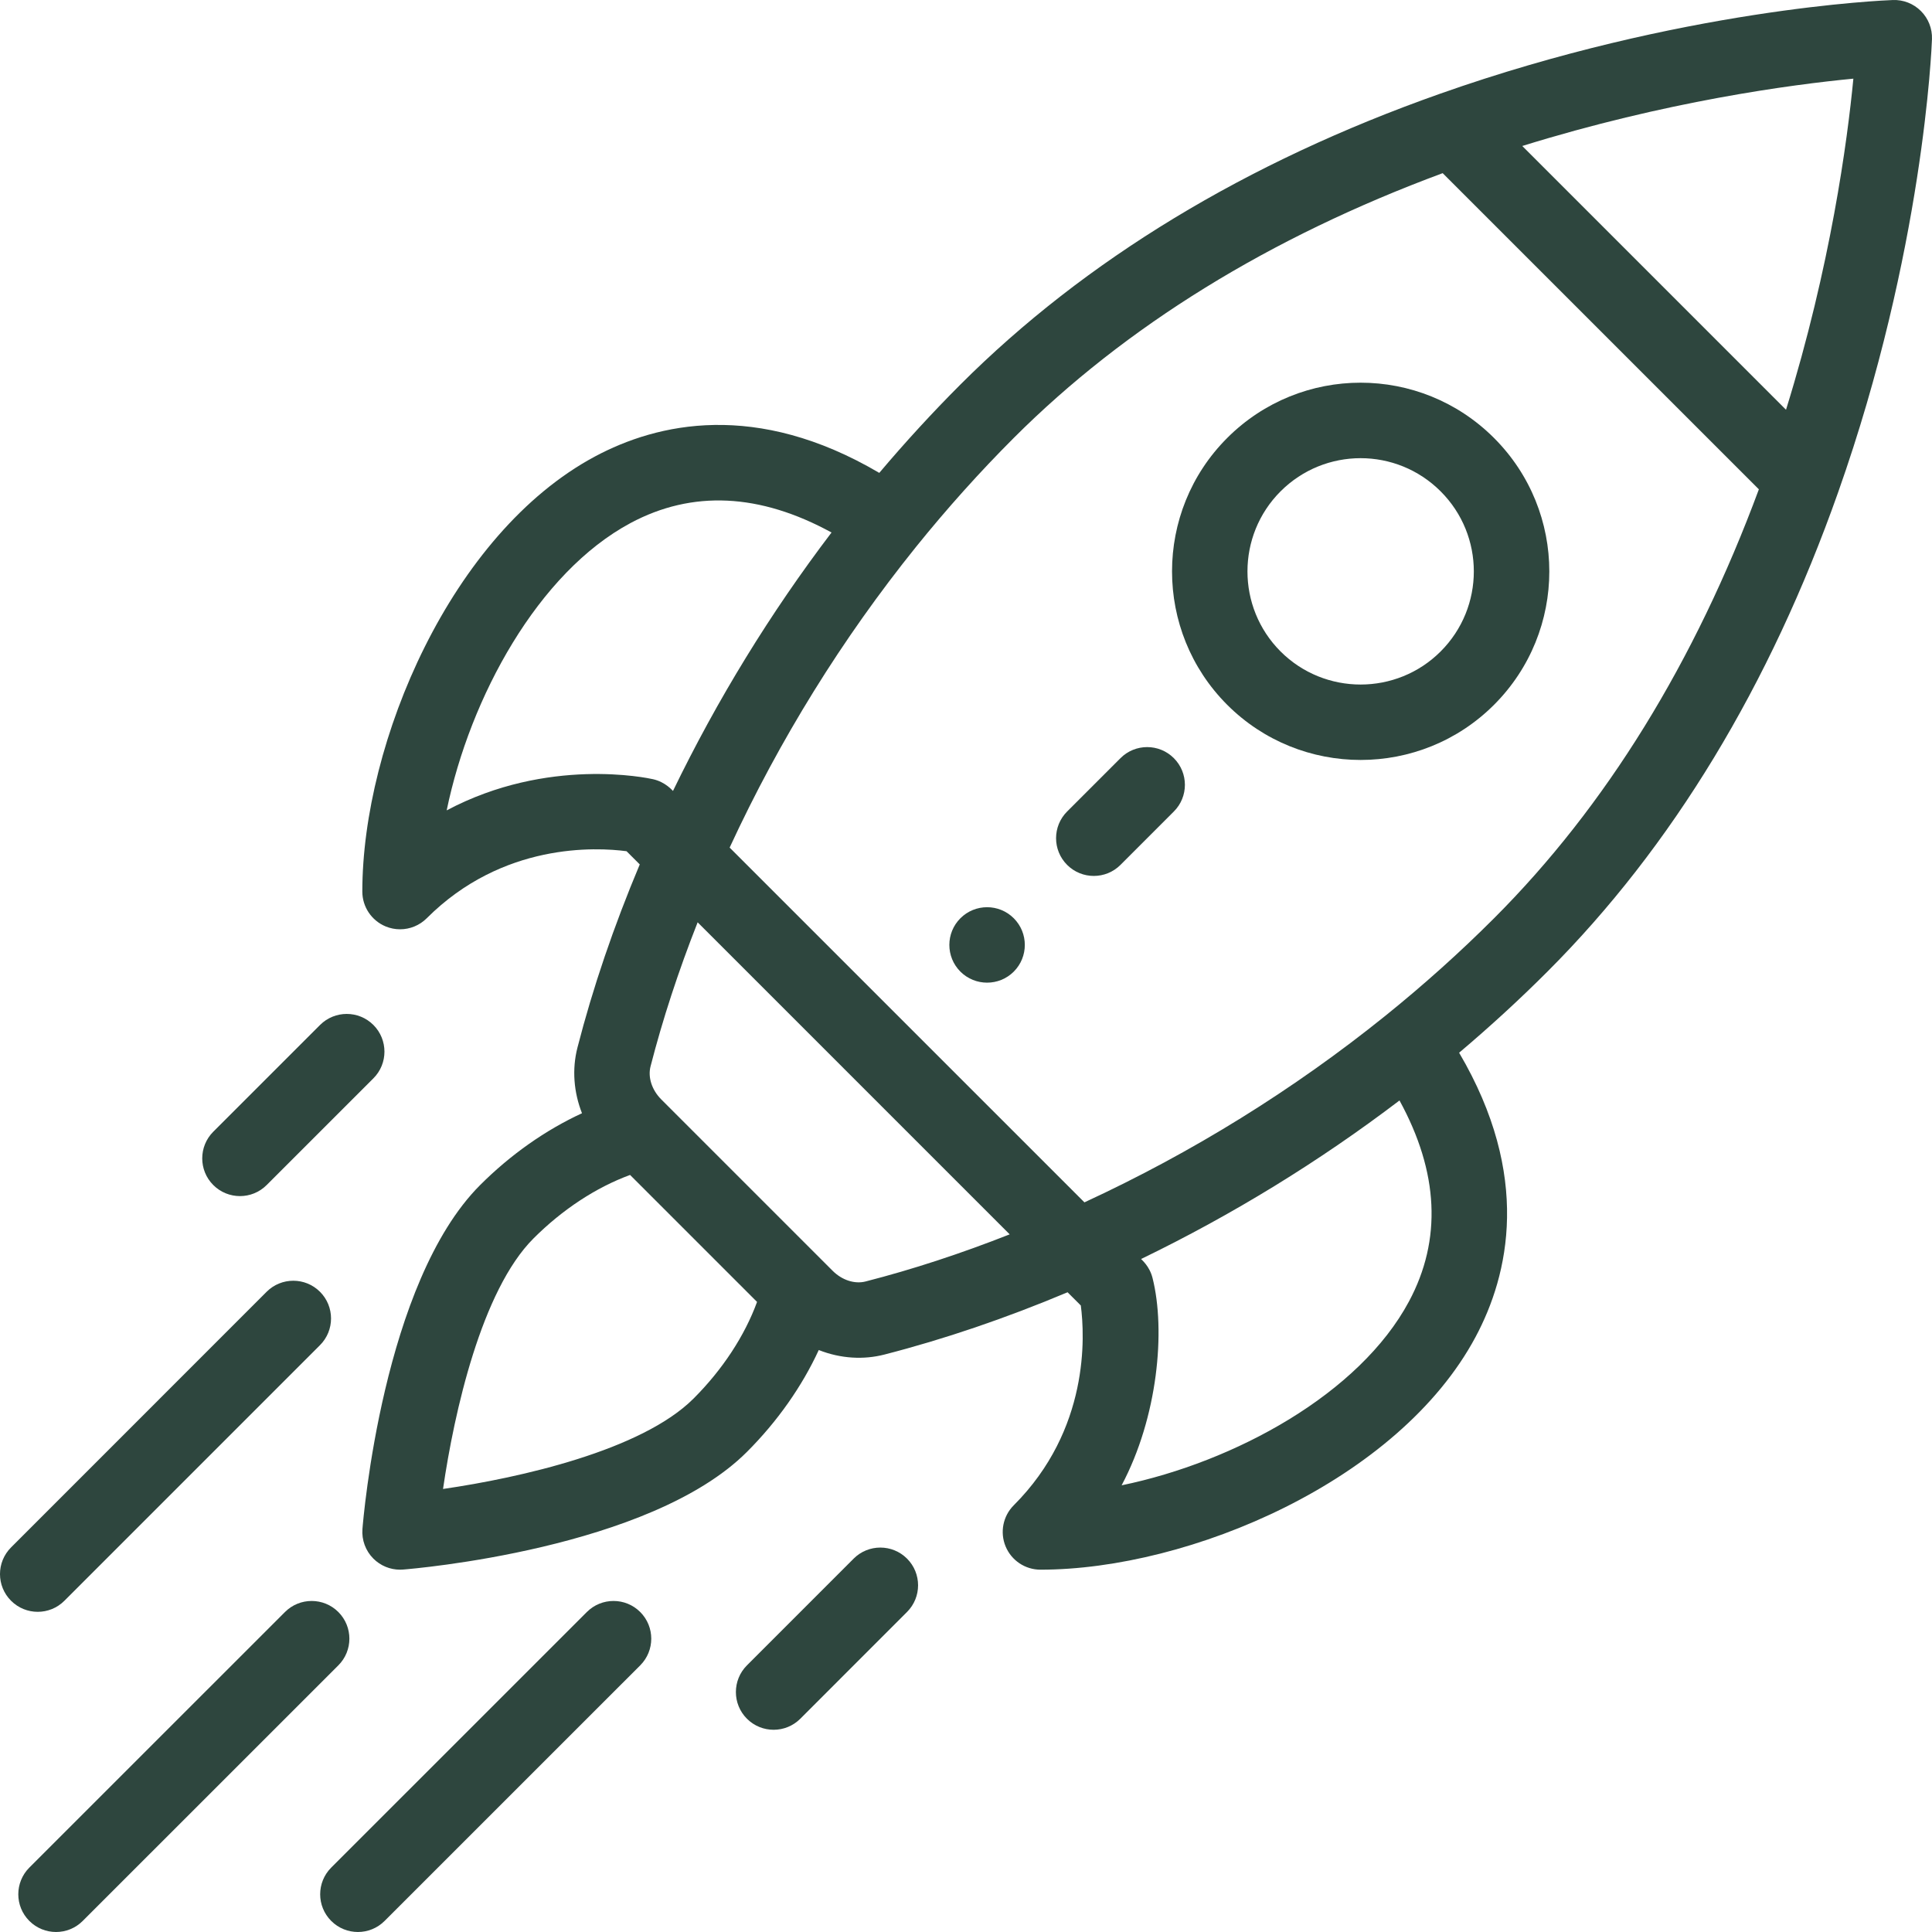 <svg xmlns="http://www.w3.org/2000/svg" fill="none" viewBox="0 0 80 80" height="80" width="80">
<g clip-path="url(#clip0_1732_7121)">
<path fill="#2E463E" d="M41.978 38.023C41.368 37.413 40.379 37.413 39.768 38.023C39.158 38.633 39.158 39.622 39.768 40.233C40.379 40.842 41.368 40.842 41.978 40.233C42.588 39.622 42.588 38.633 41.978 38.023Z"></path>
<path fill="#2E463E" d="M61.864 18.136C58.811 15.083 53.868 15.083 50.815 18.136C47.77 21.181 47.77 26.137 50.816 29.185C53.862 32.229 58.818 32.23 61.864 29.185C64.917 26.132 64.917 21.189 61.864 18.136ZM59.654 26.975C57.827 28.802 54.853 28.802 53.025 26.975C51.198 25.147 51.198 22.173 53.025 20.346C54.857 18.514 57.822 18.514 59.654 20.346C61.486 22.177 61.486 25.143 59.654 26.975Z"></path>
<path fill="#2E463E" d="M79.542 0.458C79.235 0.151 78.817 -0.015 78.381 0.001C78.028 0.014 69.616 0.352 59.617 3.886C51.605 6.715 44.926 10.766 39.767 15.925C38.611 17.081 37.486 18.307 36.409 19.581C31.308 16.578 27.22 17.519 24.636 18.902C18.686 22.087 15.003 30.733 15.003 36.917C15.003 37.549 15.384 38.119 15.968 38.361C16.161 38.441 16.364 38.48 16.566 38.48C16.972 38.48 17.372 38.321 17.671 38.022C20.809 34.884 24.679 35.08 25.944 35.247L26.491 35.794C25.414 38.356 24.546 40.904 23.91 43.383C23.68 44.28 23.758 45.229 24.099 46.097C22.595 46.79 21.143 47.808 19.88 49.072C15.858 53.094 15.041 62.896 15.008 63.312C14.972 63.767 15.138 64.216 15.461 64.539C15.755 64.833 16.153 64.997 16.566 64.997C16.607 64.997 16.648 64.995 16.689 64.992C17.104 64.959 26.907 64.143 30.928 60.121C32.192 58.857 33.21 57.406 33.903 55.902C34.822 56.264 35.768 56.308 36.618 56.09C39.096 55.454 41.644 54.587 44.206 53.51L44.754 54.057C44.92 55.322 45.116 59.192 41.978 62.33C41.531 62.776 41.398 63.449 41.639 64.032C41.881 64.616 42.451 64.997 43.083 64.997C49.267 64.997 57.913 61.314 61.098 55.364C62.481 52.78 63.422 48.692 60.419 43.591C61.692 42.515 62.919 41.39 64.075 40.233C69.234 35.074 73.285 28.395 76.114 20.383C79.648 10.384 79.986 1.972 79.999 1.619C80.014 1.185 79.849 0.765 79.542 0.458ZM18.496 33.556C19.467 28.859 22.286 23.705 26.111 21.657C28.667 20.29 31.461 20.424 34.432 22.05C31.901 25.378 29.701 28.964 27.867 32.751C27.844 32.736 27.562 32.383 27.04 32.265C26.825 32.217 22.691 31.327 18.496 33.556ZM28.719 57.911C26.57 60.059 21.531 61.192 18.345 61.655C18.808 58.469 19.941 53.43 22.09 51.282C23.293 50.078 24.688 49.166 26.09 48.652L31.348 53.91C30.834 55.313 29.922 56.708 28.719 57.911ZM35.842 53.063C35.39 53.179 34.866 53.009 34.477 52.62C32.456 50.599 31.665 49.808 31.417 49.56C30.962 49.105 29.846 47.989 27.381 45.524C26.992 45.134 26.822 44.61 26.937 44.159C27.438 42.21 28.092 40.21 28.888 38.191L41.809 51.112C39.79 51.908 37.791 52.563 35.842 53.063ZM58.343 53.889C56.296 57.714 51.141 60.533 46.444 61.504C47.942 58.685 48.272 55.098 47.725 52.922C47.598 52.417 47.268 52.163 47.25 52.133C51.036 50.299 54.622 48.099 57.95 45.568C59.577 48.539 59.711 51.334 58.343 53.889ZM61.866 38.023C60.458 39.431 58.942 40.791 57.359 42.066C53.556 45.128 49.37 47.722 44.904 49.787L30.213 35.097C32.278 30.631 34.872 26.444 37.934 22.641C39.21 21.058 40.57 19.542 41.977 18.135C46.606 13.506 52.58 9.822 59.738 7.17L72.831 20.262C70.179 27.42 66.495 33.394 61.866 38.023ZM73.955 16.967L63.034 6.045C68.984 4.197 74.16 3.505 76.744 3.257C76.495 5.841 75.803 11.017 73.955 16.967Z"></path>
<path fill="#2E463E" d="M37.558 64.539C36.947 63.929 35.958 63.929 35.348 64.539L30.929 68.959C30.319 69.57 30.319 70.559 30.929 71.169C31.54 71.779 32.529 71.779 33.139 71.169L37.558 66.748C38.168 66.138 38.168 65.149 37.558 64.539Z"></path>
<path fill="#2E463E" d="M15.462 42.442C14.852 41.832 13.863 41.832 13.252 42.442L8.832 46.861C8.222 47.471 8.221 48.46 8.831 49.07C9.441 49.68 10.431 49.681 11.041 49.071L15.461 44.652C16.072 44.042 16.072 43.053 15.462 42.442Z"></path>
<path fill="#2E463E" d="M26.51 66.75C25.9 66.14 24.91 66.14 24.3 66.75L13.716 77.332C13.105 77.943 13.105 78.932 13.715 79.542C14.325 80.152 15.315 80.153 15.925 79.542L26.509 68.96C27.12 68.349 27.12 67.36 26.51 66.75Z"></path>
<path fill="#2E463E" d="M14.01 66.75C13.4 66.14 12.41 66.14 11.8 66.75L1.216 77.332C0.605 77.943 0.605 78.932 1.215 79.542C1.825 80.152 2.815 80.153 3.425 79.542L14.009 68.96C14.62 68.349 14.62 67.36 14.01 66.75Z"></path>
<path fill="#2E463E" d="M13.25 53.49C12.64 52.88 11.65 52.88 11.04 53.49L0.458 64.075C-0.153 64.685 -0.153 65.674 0.458 66.284C1.068 66.895 2.057 66.895 2.667 66.284L13.25 55.7C13.86 55.09 13.86 54.1 13.25 53.49Z"></path>
<path fill="#2E463E" d="M48.606 31.393C47.996 30.783 47.007 30.783 46.397 31.393L44.187 33.603C43.577 34.213 43.577 35.202 44.187 35.813C44.797 36.423 45.787 36.423 46.397 35.813L48.606 33.603C49.217 32.993 49.217 32.004 48.606 31.393Z"></path>
</g>
<defs>
<clipPath id="clip0_1732_7121">
<rect fill="white" height="80" width="80"></rect>
</clipPath>
</defs>
</svg>
